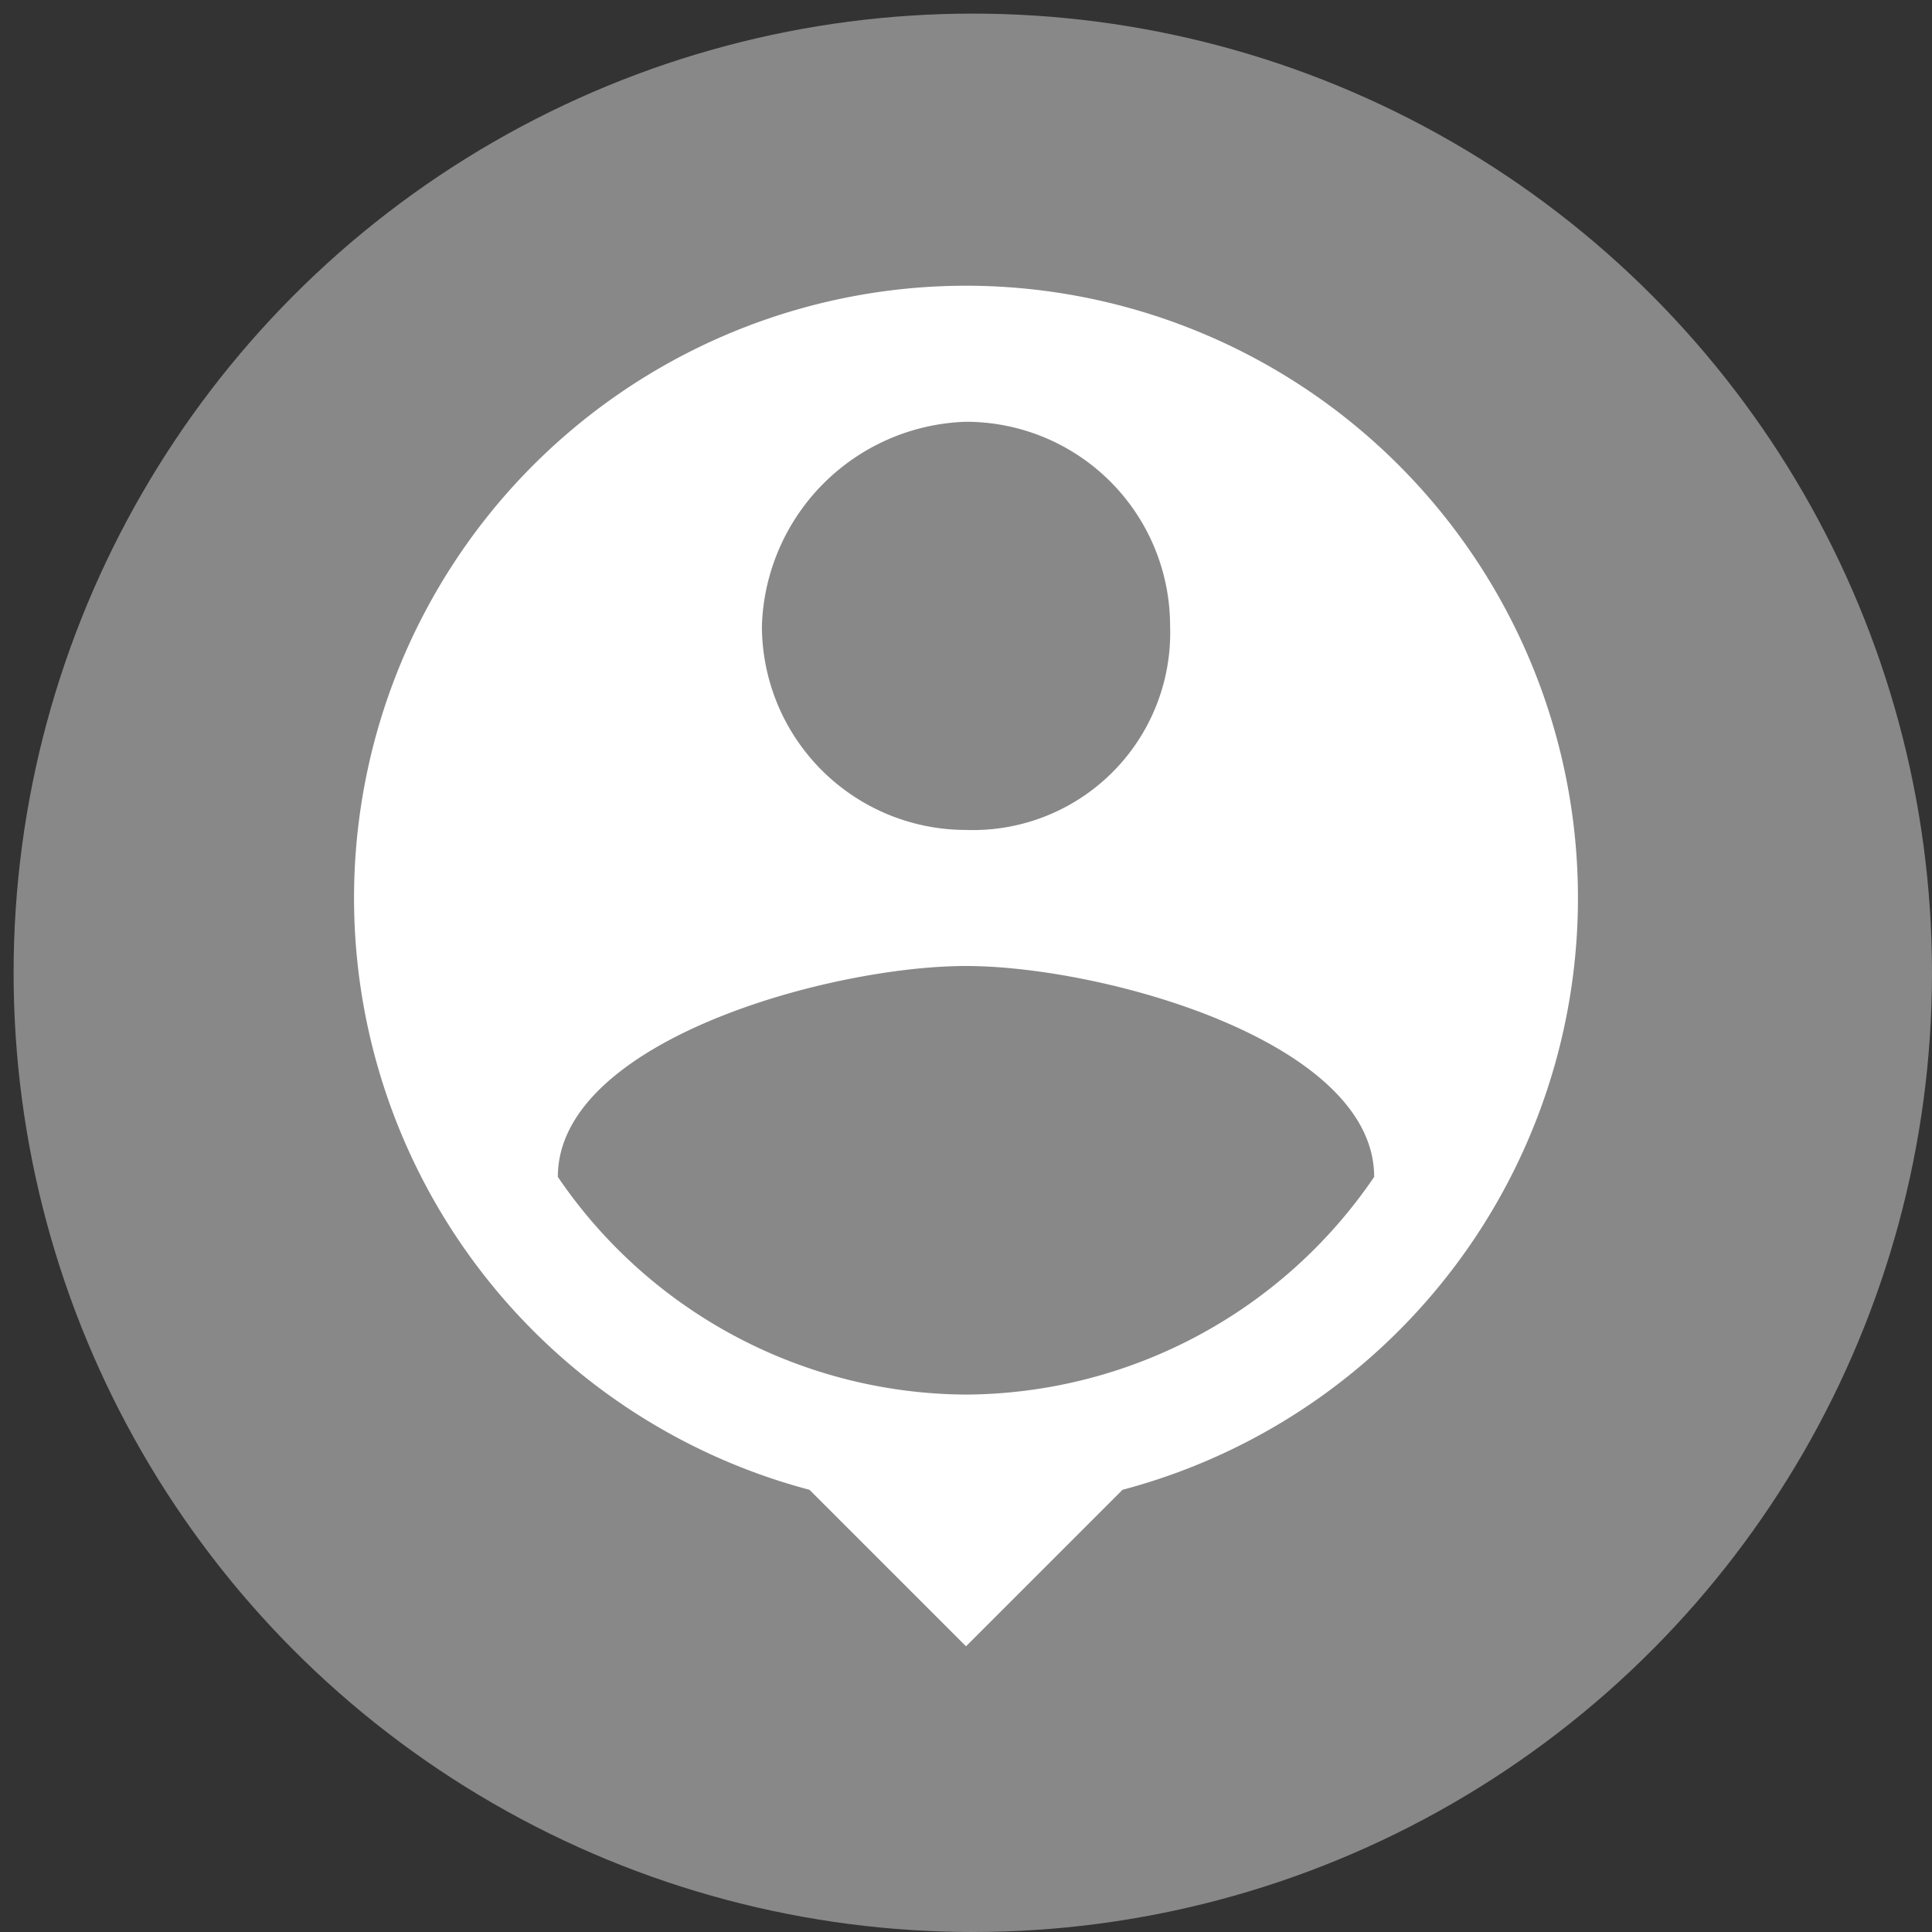 <svg id="Layer_1" data-name="Layer 1" xmlns="http://www.w3.org/2000/svg" viewBox="0 0 28.4 28.4"><rect x="0" y="0" width="28.4" height="28.4" fill="#333333" stroke="none"/><defs><style>.cls-1{fill:#888;}.cls-2{fill:#fff;}</style></defs><circle class="cls-1" cx="14.3" cy="14.3" r="14.1"/><path class="cls-2" d="M14.2,4.2a9,9,0,0,0-2.3,17.7l2.3,2.3,2.3-2.3A9,9,0,0,0,14.2,4.2Zm0,2a3,3,0,0,1,3,3,2.9,2.9,0,0,1-3,3,3,3,0,0,1-3-3A3.1,3.1,0,0,1,14.2,6.2Zm0,14.3a7.3,7.3,0,0,1-6-3.2c0-2,4-3.1,6-3.1s6,1.1,6,3.1A7.3,7.3,0,0,1,14.2,20.5Z"/></svg>